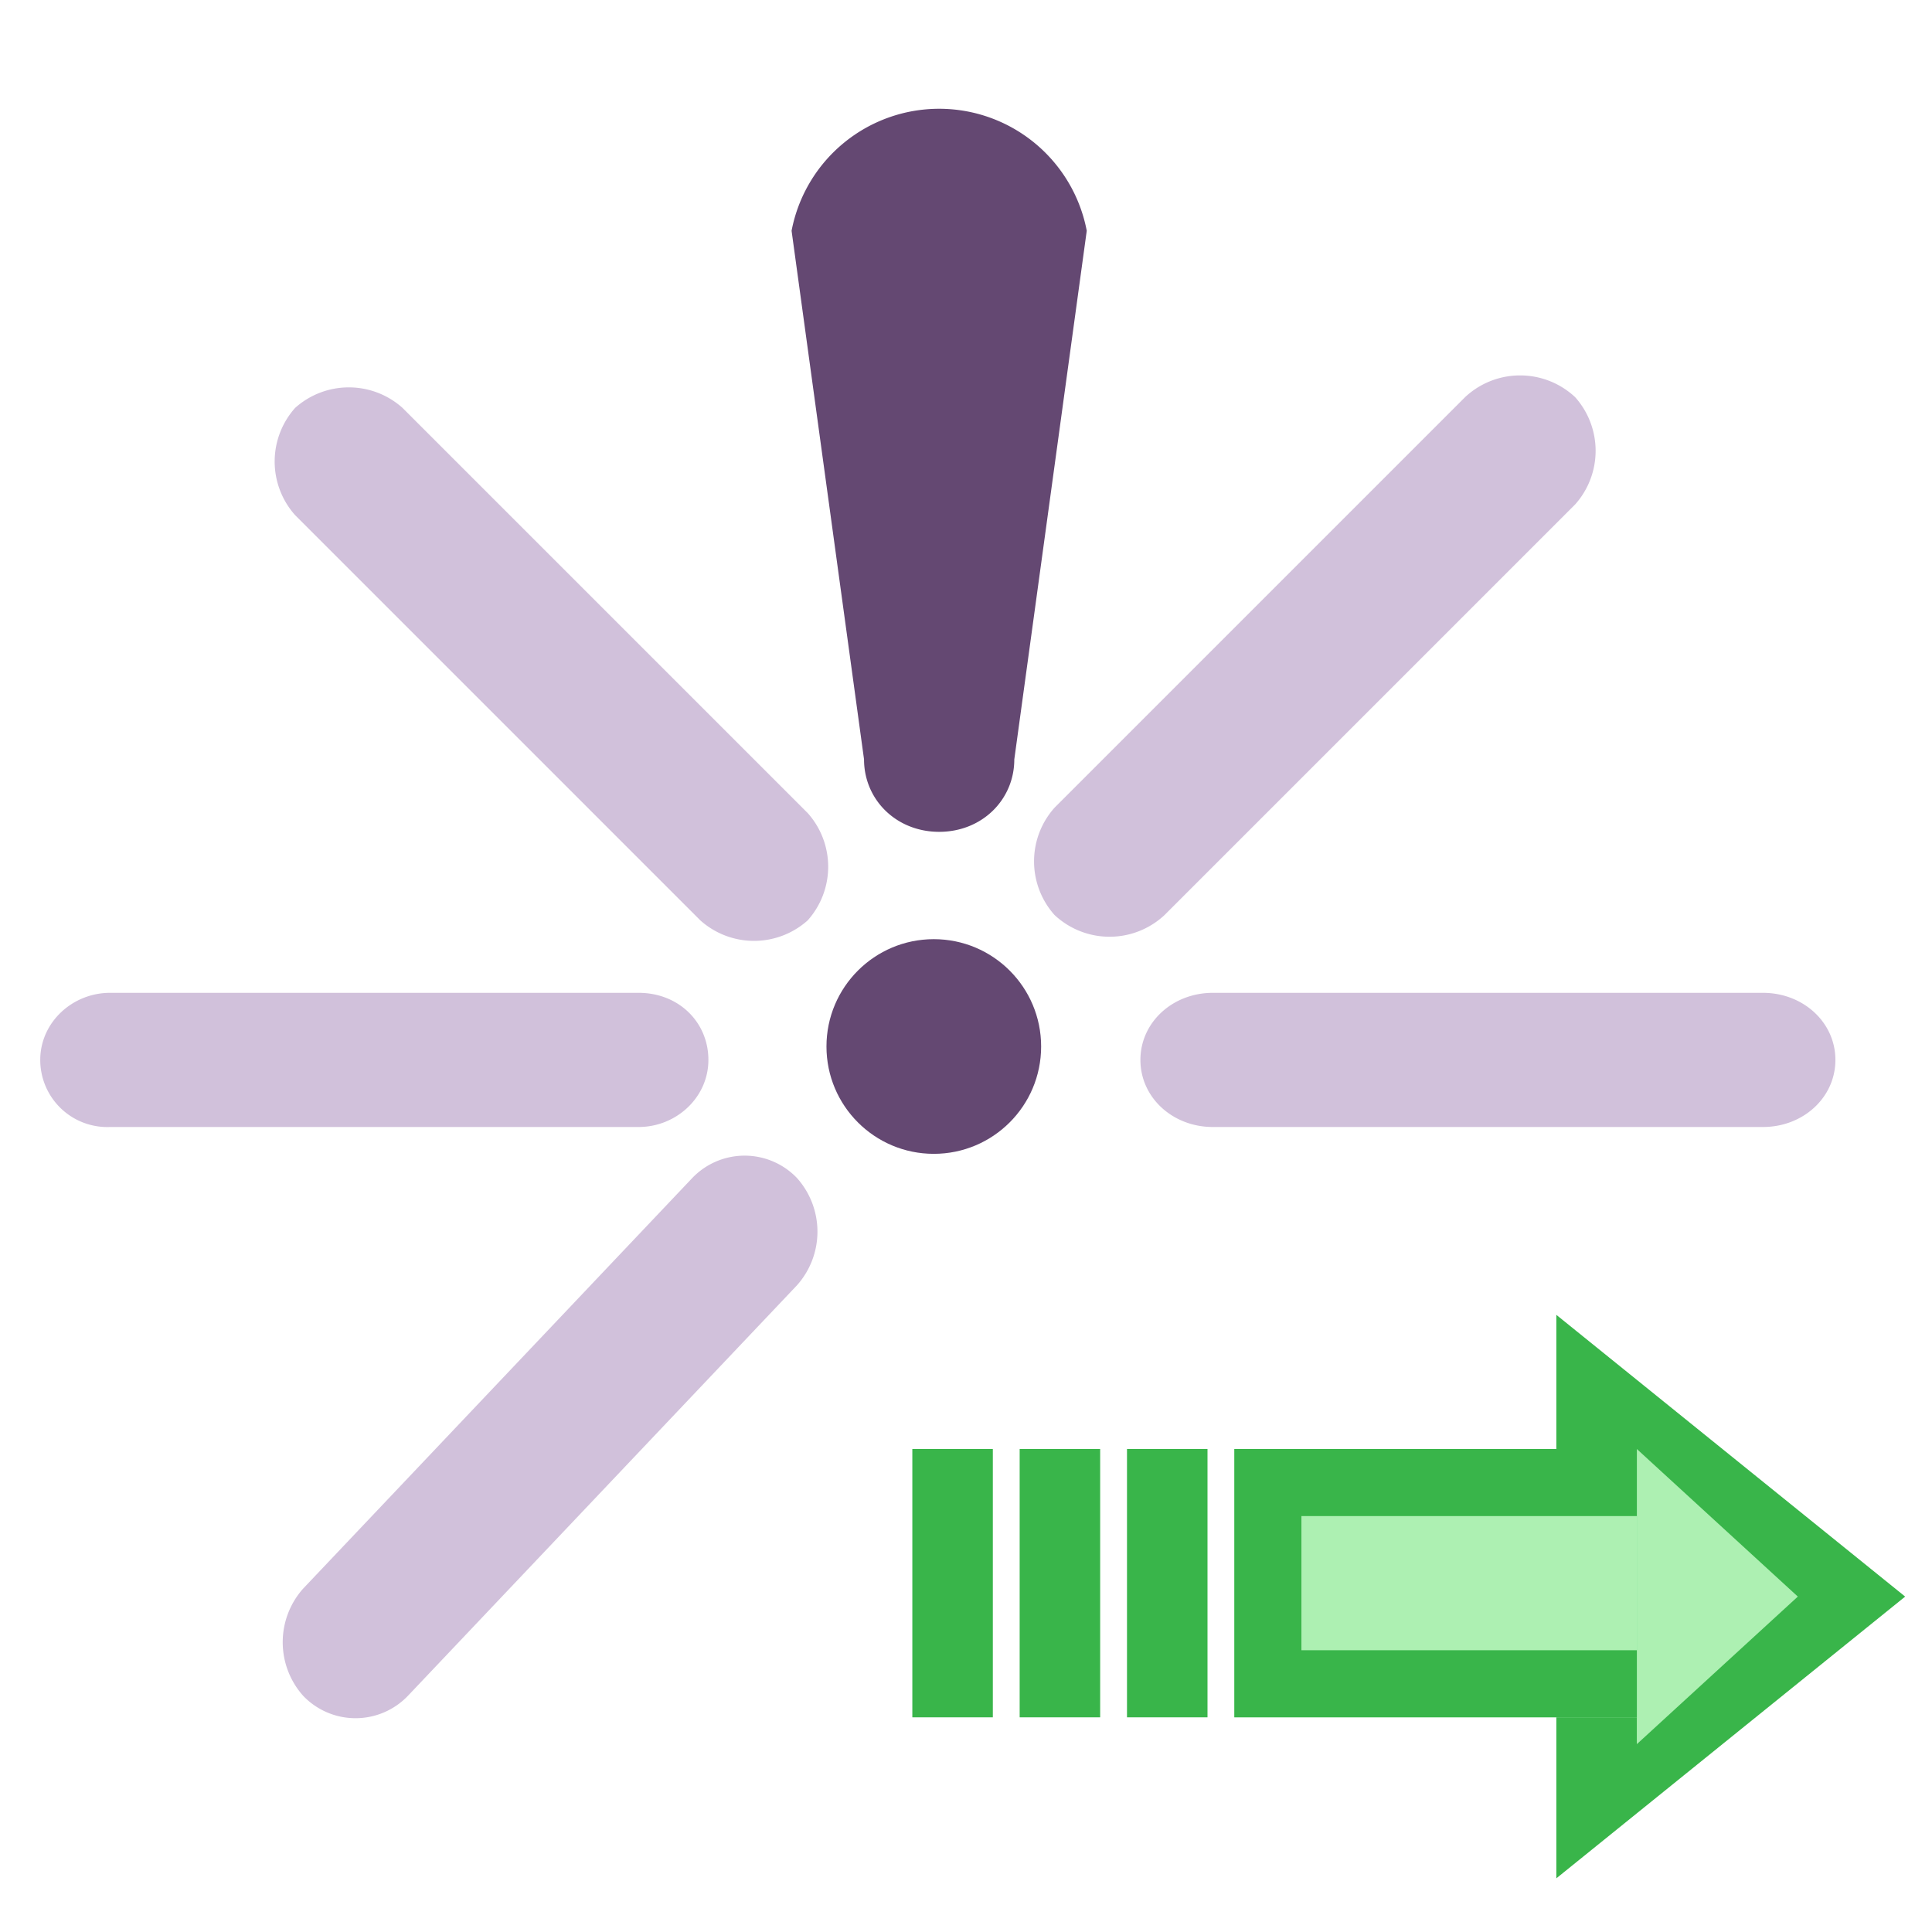 <svg xmlns="http://www.w3.org/2000/svg" viewBox="0 0 72 72"><defs><style>.prefix__cls-1{fill:#39b54a}.prefix__cls-2{fill:#644872}.prefix__cls-4{fill:#adf0b2}</style></defs><g id="prefix__Vrstva_1"><path class="prefix__cls-1" d="M41 64V54h-3v10zm4 0V54h-3v10zm-8 0V54h-3v10z"/><path class="prefix__cls-4" d="M68.5 59.5 60 66V53z"/><path class="prefix__cls-1" d="m61 54 6 5.5-6 5.5zm-3-5v21l13-10.5z"/><path class="prefix__cls-4" d="M46 54h15v10H46z"/><path class="prefix__cls-1" d="M61 61.5H48.5v-5H61V54H46v10h15z"/><path class="prefix__cls-2" d="M40.5 8.6a5.6 5.6 0 0 0-11 0l2.7 19.7c0 1.5 1.2 2.7 2.8 2.7s2.8-1.2 2.8-2.7z"/><path d="M45.2 37h20.5c1.5 0 2.7 1.1 2.7 2.5S67.2 42 65.7 42H45.2c-1.5 0-2.7-1.1-2.7-2.5s1.2-2.5 2.7-2.5m13.5-22.2a3 3 0 0 1 0 4L43.4 34.1a3 3 0 0 1-4.1 0 3 3 0 0 1 0-4s15.3-15.3 15.3-15.3a3 3 0 0 1 4.1 0m-47.7.4a3 3 0 0 1 4 0l15.1 15.1a3 3 0 0 1 0 4 3 3 0 0 1-4 0L11 19.2a3 3 0 0 1 0-4M4.1 37h19.7c1.5 0 2.6 1.1 2.6 2.5S25.2 42 23.8 42H4.1a2.5 2.5 0 0 1-2.6-2.5c0-1.4 1.2-2.5 2.6-2.5m7.2 26.2a3 3 0 0 1 0-4l14.5-15.3a2.7 2.7 0 0 1 3.9 0 3 3 0 0 1 0 4S15.2 63.2 15.2 63.2a2.7 2.7 0 0 1-3.9 0" fill="#d1c1db"/><circle class="prefix__cls-2" cx="34.8" cy="39" r="4"/></g></svg>